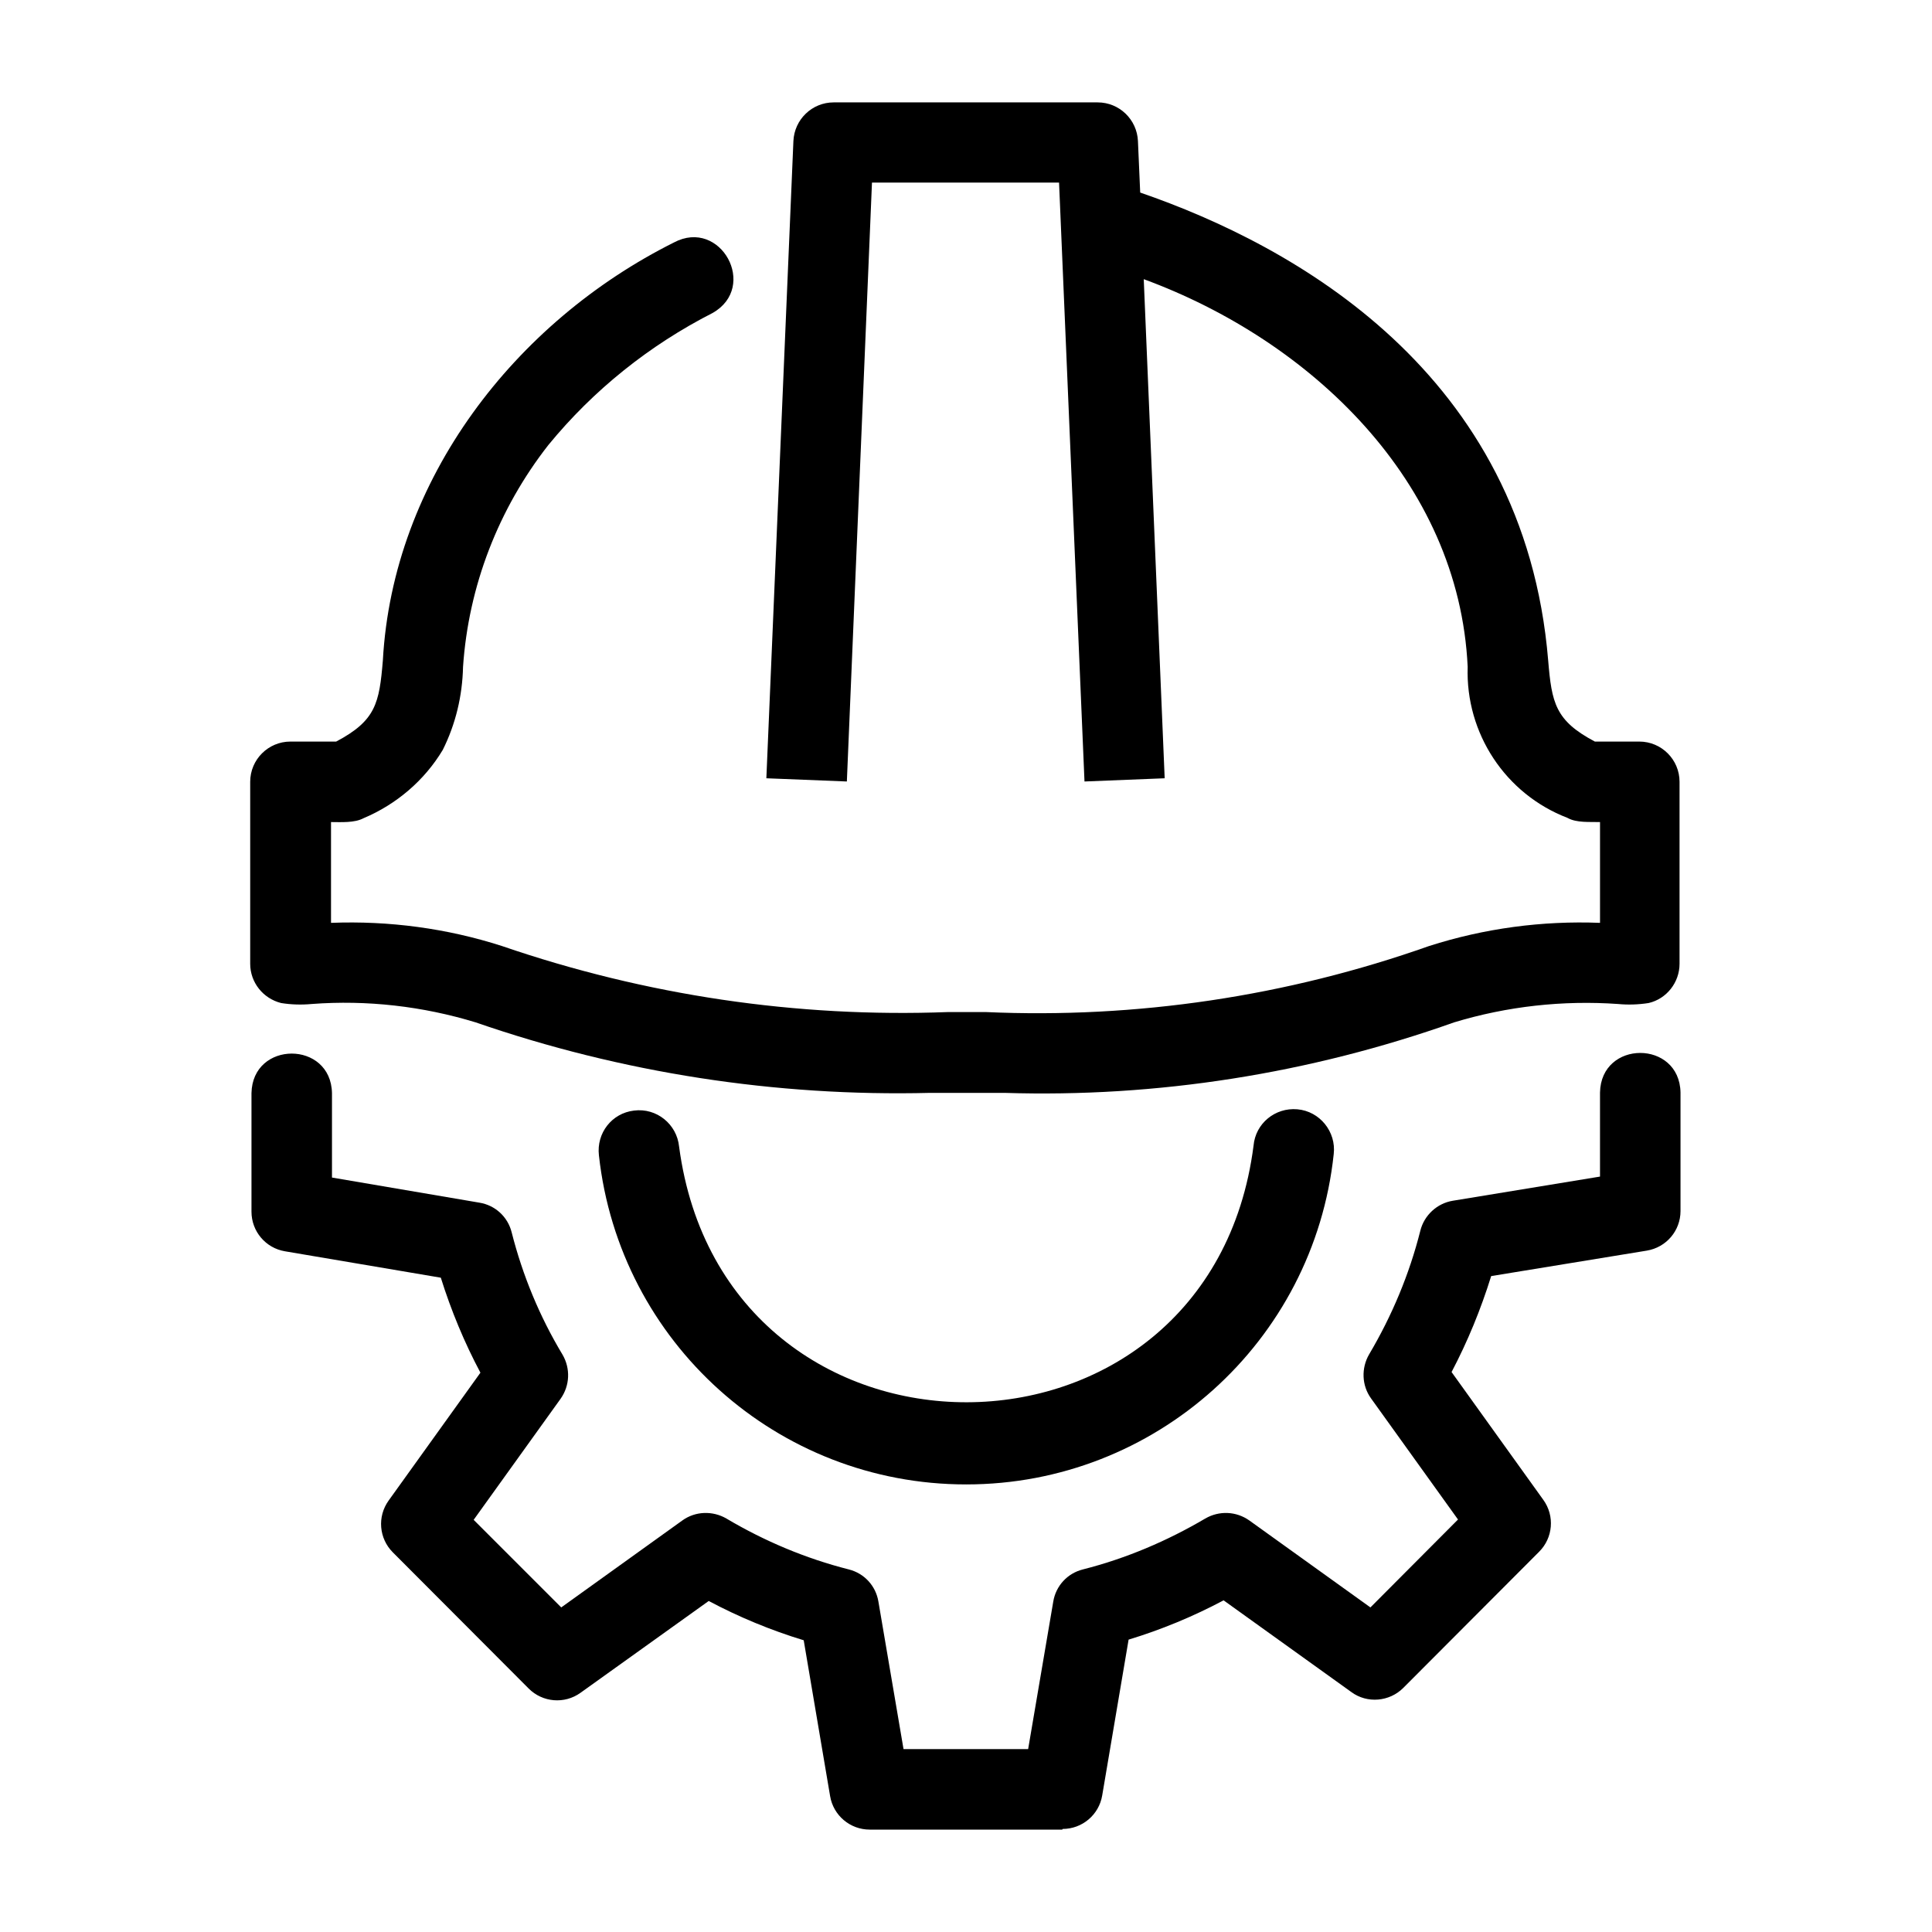 <?xml version="1.0" encoding="UTF-8"?><svg id="Layer_1" xmlns="http://www.w3.org/2000/svg" width="60" height="60" viewBox="0 0 60 60"><g id="construction-helmet-cog"><g id="Group_7031"><g id="Group_7030"><g id="Group_7029"><g id="Group_7028"><path id="Path_31123" d="M32.99,56.82h-5.98c-.61,0-1.13-.44-1.23-1.04l-.82-4.84c-1.02-.31-2.01-.72-2.95-1.22l-3.98,2.85c-.5,.36-1.18,.3-1.61-.13l-4.22-4.23c-.43-.43-.49-1.11-.13-1.61l2.85-3.97c-.5-.94-.91-1.93-1.23-2.95l-4.84-.82c-.6-.1-1.04-.62-1.04-1.23v-3.68c.03-1.64,2.47-1.64,2.5,0,0,0,0,2.62,0,2.62l4.58,.78c.49,.08,.88,.44,1,.92,.34,1.34,.87,2.62,1.58,3.8,.25,.43,.23,.96-.06,1.37l-2.7,3.76,2.72,2.72,3.76-2.7c.4-.29,.94-.31,1.37-.06,1.18,.7,2.46,1.24,3.8,1.58,.48,.12,.84,.51,.92,1l.78,4.58h3.87l.78-4.58c.08-.49,.44-.88,.92-1,1.34-.34,2.61-.88,3.8-1.58,.43-.25,.96-.23,1.37,.06l3.76,2.7,2.72-2.73-2.7-3.76c-.29-.4-.31-.94-.06-1.37,.71-1.2,1.25-2.49,1.59-3.84,.12-.48,.52-.85,1.01-.93l4.57-.75v-2.61c.03-1.64,2.47-1.64,2.5,0,0,0,0,3.68,0,3.68,0,.61-.44,1.13-1.05,1.23l-4.83,.79c-.32,1.03-.73,2.03-1.23,2.98l2.85,3.97c.36,.5,.3,1.18-.13,1.61l-4.22,4.23c-.43,.43-1.12,.49-1.61,.13l-3.97-2.85c-.94,.5-1.93,.91-2.95,1.22l-.82,4.84c-.1,.6-.62,1.04-1.23,1.04Z"/></g></g></g><path id="Path_31124" d="M30,46.1c-5.85,0-10.76-4.4-11.4-10.22-.08-.69,.4-1.31,1.09-1.39,.7-.09,1.33,.42,1.4,1.12,1.41,10.61,16.48,10.57,17.84-.03,.06-.69,.67-1.19,1.36-1.13,.7,.06,1.21,.7,1.13,1.39-.62,5.84-5.55,10.26-11.41,10.26Z"/></g><path d="M50.95,23.03h-1.42c-1.23-.65-1.34-1.2-1.45-2.52-.74-8.95-7.91-12.89-12.67-14.53l-.07-1.6c-.03-.67-.58-1.2-1.25-1.2h-8.2c-.67,0-1.22,.53-1.25,1.2l-.84,19.79,2.5,.1,.78-18.6h5.81l.79,18.6,2.49-.1-.65-15.5c5.17,1.9,9.79,6.27,10.06,12.04-.07,2.06,1.17,3.95,3.1,4.69,.28,.16,.7,.12,1.01,.13v3.13c-1.8-.07-3.59,.17-5.31,.72-4.41,1.56-9.09,2.26-13.77,2.05h-1.16c-4.71,.18-9.4-.52-13.86-2.05-1.71-.55-3.51-.79-5.31-.72v-3.13c.31,0,.73,.03,1.01-.12,1.02-.43,1.89-1.17,2.46-2.12,.4-.8,.61-1.68,.63-2.58,.17-2.51,1.1-4.91,2.65-6.89,1.4-1.71,3.14-3.1,5.1-4.1,1.43-.81,.25-2.96-1.2-2.19-4.94,2.47-8.73,7.36-9.04,12.98-.11,1.33-.22,1.87-1.45,2.52h-1.42c-.69,0-1.25,.56-1.25,1.25v5.65c0,.58,.4,1.08,.96,1.22,.31,.05,.63,.06,.95,.03,1.72-.13,3.45,.07,5.09,.57,4.54,1.57,9.32,2.31,14.12,2.19h2.3c4.75,.15,9.49-.6,13.97-2.19,1.65-.5,3.38-.69,5.09-.57,.31,.03,.63,.02,.95-.03,.56-.13,.96-.64,.96-1.22v-5.65c0-.69-.56-1.25-1.25-1.25Z"/></g></svg>